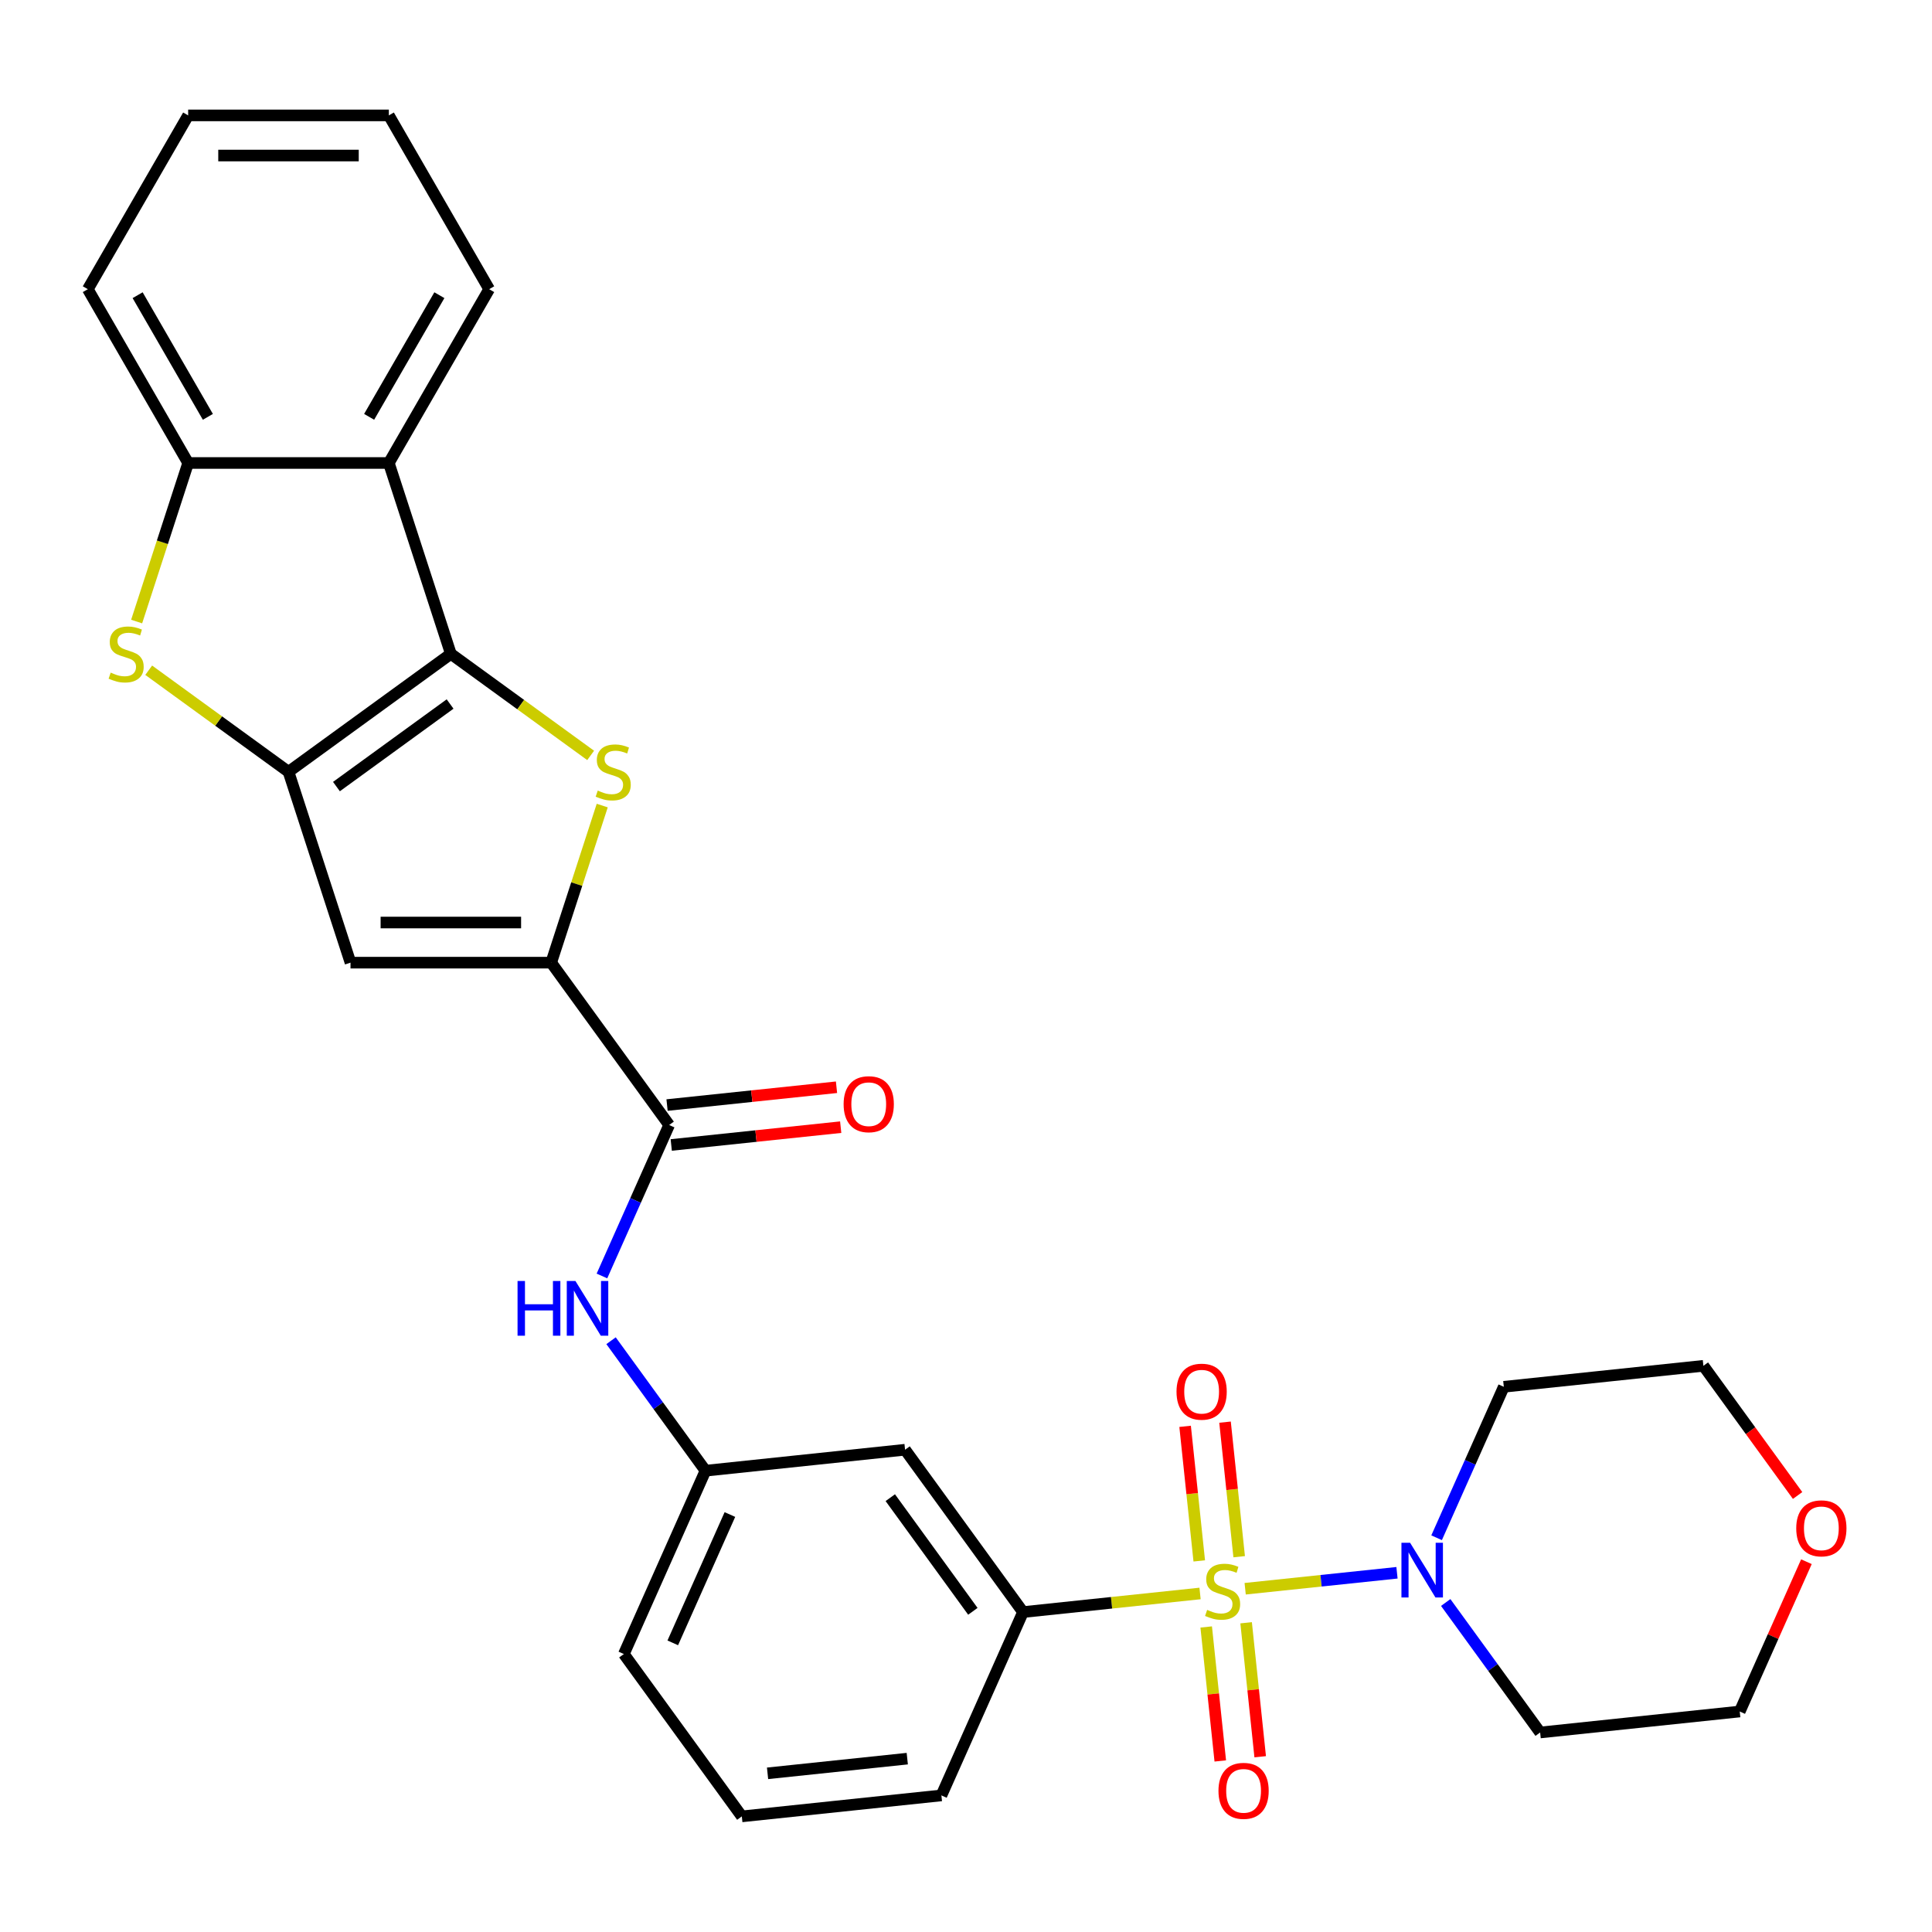 <?xml version='1.0' encoding='iso-8859-1'?>
<svg version='1.1' baseProfile='full'
              xmlns='http://www.w3.org/2000/svg'
                      xmlns:rdkit='http://www.rdkit.org/xml'
                      xmlns:xlink='http://www.w3.org/1999/xlink'
                  xml:space='preserve'
width='1000px' height='1000px' viewBox='0 0 1000 1000'>
<!-- END OF HEADER -->
<rect style='opacity:1.0;fill:#FFFFFF;stroke:none' width='1000' height='1000' x='0' y='0'> </rect>
<path class='bond-7' d='M 644.496,822.325 L 683.788,818.195' style='fill:none;fill-rule:evenodd;stroke:#CCCC00;stroke-width:6px;stroke-linecap:butt;stroke-linejoin:miter;stroke-opacity:1' />
<path class='bond-7' d='M 683.788,818.195 L 723.079,814.066' style='fill:none;fill-rule:evenodd;stroke:#0000FF;stroke-width:6px;stroke-linecap:butt;stroke-linejoin:miter;stroke-opacity:1' />
<path class='bond-9' d='M 621.143,824.78 L 575.329,829.595' style='fill:none;fill-rule:evenodd;stroke:#CCCC00;stroke-width:6px;stroke-linecap:butt;stroke-linejoin:miter;stroke-opacity:1' />
<path class='bond-9' d='M 575.329,829.595 L 529.516,834.41' style='fill:none;fill-rule:evenodd;stroke:#000000;stroke-width:6px;stroke-linecap:butt;stroke-linejoin:miter;stroke-opacity:1' />
<path class='bond-12' d='M 624.326,842.115 L 627.97,876.789' style='fill:none;fill-rule:evenodd;stroke:#CCCC00;stroke-width:6px;stroke-linecap:butt;stroke-linejoin:miter;stroke-opacity:1' />
<path class='bond-12' d='M 627.97,876.789 L 631.615,911.464' style='fill:none;fill-rule:evenodd;stroke:#FF0000;stroke-width:6px;stroke-linecap:butt;stroke-linejoin:miter;stroke-opacity:1' />
<path class='bond-12' d='M 644.987,839.943 L 648.631,874.618' style='fill:none;fill-rule:evenodd;stroke:#CCCC00;stroke-width:6px;stroke-linecap:butt;stroke-linejoin:miter;stroke-opacity:1' />
<path class='bond-12' d='M 648.631,874.618 L 652.275,909.292' style='fill:none;fill-rule:evenodd;stroke:#FF0000;stroke-width:6px;stroke-linecap:butt;stroke-linejoin:miter;stroke-opacity:1' />
<path class='bond-13' d='M 641.393,805.75 L 637.732,770.925' style='fill:none;fill-rule:evenodd;stroke:#CCCC00;stroke-width:6px;stroke-linecap:butt;stroke-linejoin:miter;stroke-opacity:1' />
<path class='bond-13' d='M 637.732,770.925 L 634.072,736.1' style='fill:none;fill-rule:evenodd;stroke:#FF0000;stroke-width:6px;stroke-linecap:butt;stroke-linejoin:miter;stroke-opacity:1' />
<path class='bond-13' d='M 620.732,807.921 L 617.072,773.096' style='fill:none;fill-rule:evenodd;stroke:#CCCC00;stroke-width:6px;stroke-linecap:butt;stroke-linejoin:miter;stroke-opacity:1' />
<path class='bond-13' d='M 617.072,773.096 L 613.411,738.271' style='fill:none;fill-rule:evenodd;stroke:#FF0000;stroke-width:6px;stroke-linecap:butt;stroke-linejoin:miter;stroke-opacity:1' />
<path class='bond-0' d='M 233.361,338.429 L 269.54,364.714' style='fill:none;fill-rule:evenodd;stroke:#000000;stroke-width:6px;stroke-linecap:butt;stroke-linejoin:miter;stroke-opacity:1' />
<path class='bond-0' d='M 269.54,364.714 L 305.719,391' style='fill:none;fill-rule:evenodd;stroke:#CCCC00;stroke-width:6px;stroke-linecap:butt;stroke-linejoin:miter;stroke-opacity:1' />
<path class='bond-6' d='M 233.361,338.429 L 201.263,239.641' style='fill:none;fill-rule:evenodd;stroke:#000000;stroke-width:6px;stroke-linecap:butt;stroke-linejoin:miter;stroke-opacity:1' />
<path class='bond-31' d='M 233.361,338.429 L 149.327,399.484' style='fill:none;fill-rule:evenodd;stroke:#000000;stroke-width:6px;stroke-linecap:butt;stroke-linejoin:miter;stroke-opacity:1' />
<path class='bond-31' d='M 232.967,364.394 L 174.143,407.132' style='fill:none;fill-rule:evenodd;stroke:#000000;stroke-width:6px;stroke-linecap:butt;stroke-linejoin:miter;stroke-opacity:1' />
<path class='bond-1' d='M 149.327,399.484 L 181.425,498.272' style='fill:none;fill-rule:evenodd;stroke:#000000;stroke-width:6px;stroke-linecap:butt;stroke-linejoin:miter;stroke-opacity:1' />
<path class='bond-5' d='M 149.327,399.484 L 113.148,373.198' style='fill:none;fill-rule:evenodd;stroke:#000000;stroke-width:6px;stroke-linecap:butt;stroke-linejoin:miter;stroke-opacity:1' />
<path class='bond-5' d='M 113.148,373.198 L 76.969,346.913' style='fill:none;fill-rule:evenodd;stroke:#CCCC00;stroke-width:6px;stroke-linecap:butt;stroke-linejoin:miter;stroke-opacity:1' />
<path class='bond-2' d='M 311.717,416.96 L 298.507,457.616' style='fill:none;fill-rule:evenodd;stroke:#CCCC00;stroke-width:6px;stroke-linecap:butt;stroke-linejoin:miter;stroke-opacity:1' />
<path class='bond-2' d='M 298.507,457.616 L 285.298,498.272' style='fill:none;fill-rule:evenodd;stroke:#000000;stroke-width:6px;stroke-linecap:butt;stroke-linejoin:miter;stroke-opacity:1' />
<path class='bond-3' d='M 285.298,498.272 L 346.352,582.307' style='fill:none;fill-rule:evenodd;stroke:#000000;stroke-width:6px;stroke-linecap:butt;stroke-linejoin:miter;stroke-opacity:1' />
<path class='bond-4' d='M 285.298,498.272 L 181.425,498.272' style='fill:none;fill-rule:evenodd;stroke:#000000;stroke-width:6px;stroke-linecap:butt;stroke-linejoin:miter;stroke-opacity:1' />
<path class='bond-4' d='M 269.717,477.498 L 197.006,477.498' style='fill:none;fill-rule:evenodd;stroke:#000000;stroke-width:6px;stroke-linecap:butt;stroke-linejoin:miter;stroke-opacity:1' />
<path class='bond-10' d='M 70.724,321.712 L 84.057,280.676' style='fill:none;fill-rule:evenodd;stroke:#CCCC00;stroke-width:6px;stroke-linecap:butt;stroke-linejoin:miter;stroke-opacity:1' />
<path class='bond-10' d='M 84.057,280.676 L 97.391,239.641' style='fill:none;fill-rule:evenodd;stroke:#000000;stroke-width:6px;stroke-linecap:butt;stroke-linejoin:miter;stroke-opacity:1' />
<path class='bond-20' d='M 201.263,239.641 L 253.199,149.684' style='fill:none;fill-rule:evenodd;stroke:#000000;stroke-width:6px;stroke-linecap:butt;stroke-linejoin:miter;stroke-opacity:1' />
<path class='bond-20' d='M 191.062,215.76 L 227.418,152.791' style='fill:none;fill-rule:evenodd;stroke:#000000;stroke-width:6px;stroke-linecap:butt;stroke-linejoin:miter;stroke-opacity:1' />
<path class='bond-32' d='M 201.263,239.641 L 97.391,239.641' style='fill:none;fill-rule:evenodd;stroke:#000000;stroke-width:6px;stroke-linecap:butt;stroke-linejoin:miter;stroke-opacity:1' />
<path class='bond-18' d='M 743.583,795.938 L 760.977,756.87' style='fill:none;fill-rule:evenodd;stroke:#0000FF;stroke-width:6px;stroke-linecap:butt;stroke-linejoin:miter;stroke-opacity:1' />
<path class='bond-18' d='M 760.977,756.87 L 778.371,717.803' style='fill:none;fill-rule:evenodd;stroke:#000000;stroke-width:6px;stroke-linecap:butt;stroke-linejoin:miter;stroke-opacity:1' />
<path class='bond-19' d='M 748.297,829.452 L 772.737,863.09' style='fill:none;fill-rule:evenodd;stroke:#0000FF;stroke-width:6px;stroke-linecap:butt;stroke-linejoin:miter;stroke-opacity:1' />
<path class='bond-19' d='M 772.737,863.09 L 797.177,896.729' style='fill:none;fill-rule:evenodd;stroke:#000000;stroke-width:6px;stroke-linecap:butt;stroke-linejoin:miter;stroke-opacity:1' />
<path class='bond-8' d='M 346.352,582.307 L 328.958,621.374' style='fill:none;fill-rule:evenodd;stroke:#000000;stroke-width:6px;stroke-linecap:butt;stroke-linejoin:miter;stroke-opacity:1' />
<path class='bond-8' d='M 328.958,621.374 L 311.564,660.442' style='fill:none;fill-rule:evenodd;stroke:#0000FF;stroke-width:6px;stroke-linecap:butt;stroke-linejoin:miter;stroke-opacity:1' />
<path class='bond-16' d='M 347.438,592.637 L 391.291,588.028' style='fill:none;fill-rule:evenodd;stroke:#000000;stroke-width:6px;stroke-linecap:butt;stroke-linejoin:miter;stroke-opacity:1' />
<path class='bond-16' d='M 391.291,588.028 L 435.144,583.419' style='fill:none;fill-rule:evenodd;stroke:#FF0000;stroke-width:6px;stroke-linecap:butt;stroke-linejoin:miter;stroke-opacity:1' />
<path class='bond-16' d='M 345.266,571.976 L 389.12,567.367' style='fill:none;fill-rule:evenodd;stroke:#000000;stroke-width:6px;stroke-linecap:butt;stroke-linejoin:miter;stroke-opacity:1' />
<path class='bond-16' d='M 389.12,567.367 L 432.973,562.758' style='fill:none;fill-rule:evenodd;stroke:#FF0000;stroke-width:6px;stroke-linecap:butt;stroke-linejoin:miter;stroke-opacity:1' />
<path class='bond-14' d='M 529.516,834.41 L 468.461,750.376' style='fill:none;fill-rule:evenodd;stroke:#000000;stroke-width:6px;stroke-linecap:butt;stroke-linejoin:miter;stroke-opacity:1' />
<path class='bond-14' d='M 503.551,834.016 L 460.813,775.192' style='fill:none;fill-rule:evenodd;stroke:#000000;stroke-width:6px;stroke-linecap:butt;stroke-linejoin:miter;stroke-opacity:1' />
<path class='bond-21' d='M 529.516,834.41 L 487.267,929.302' style='fill:none;fill-rule:evenodd;stroke:#000000;stroke-width:6px;stroke-linecap:butt;stroke-linejoin:miter;stroke-opacity:1' />
<path class='bond-22' d='M 97.391,239.641 L 45.455,149.684' style='fill:none;fill-rule:evenodd;stroke:#000000;stroke-width:6px;stroke-linecap:butt;stroke-linejoin:miter;stroke-opacity:1' />
<path class='bond-22' d='M 107.592,215.76 L 71.236,152.791' style='fill:none;fill-rule:evenodd;stroke:#000000;stroke-width:6px;stroke-linecap:butt;stroke-linejoin:miter;stroke-opacity:1' />
<path class='bond-11' d='M 316.278,693.955 L 340.718,727.594' style='fill:none;fill-rule:evenodd;stroke:#0000FF;stroke-width:6px;stroke-linecap:butt;stroke-linejoin:miter;stroke-opacity:1' />
<path class='bond-11' d='M 340.718,727.594 L 365.158,761.233' style='fill:none;fill-rule:evenodd;stroke:#000000;stroke-width:6px;stroke-linecap:butt;stroke-linejoin:miter;stroke-opacity:1' />
<path class='bond-15' d='M 468.461,750.376 L 365.158,761.233' style='fill:none;fill-rule:evenodd;stroke:#000000;stroke-width:6px;stroke-linecap:butt;stroke-linejoin:miter;stroke-opacity:1' />
<path class='bond-30' d='M 365.158,761.233 L 322.909,856.125' style='fill:none;fill-rule:evenodd;stroke:#000000;stroke-width:6px;stroke-linecap:butt;stroke-linejoin:miter;stroke-opacity:1' />
<path class='bond-30' d='M 377.799,783.917 L 348.225,850.341' style='fill:none;fill-rule:evenodd;stroke:#000000;stroke-width:6px;stroke-linecap:butt;stroke-linejoin:miter;stroke-opacity:1' />
<path class='bond-17' d='M 935.001,808.336 L 917.741,847.104' style='fill:none;fill-rule:evenodd;stroke:#FF0000;stroke-width:6px;stroke-linecap:butt;stroke-linejoin:miter;stroke-opacity:1' />
<path class='bond-17' d='M 917.741,847.104 L 900.481,885.872' style='fill:none;fill-rule:evenodd;stroke:#000000;stroke-width:6px;stroke-linecap:butt;stroke-linejoin:miter;stroke-opacity:1' />
<path class='bond-29' d='M 930.438,774.063 L 906.057,740.504' style='fill:none;fill-rule:evenodd;stroke:#FF0000;stroke-width:6px;stroke-linecap:butt;stroke-linejoin:miter;stroke-opacity:1' />
<path class='bond-29' d='M 906.057,740.504 L 881.675,706.945' style='fill:none;fill-rule:evenodd;stroke:#000000;stroke-width:6px;stroke-linecap:butt;stroke-linejoin:miter;stroke-opacity:1' />
<path class='bond-24' d='M 778.371,717.803 L 881.675,706.945' style='fill:none;fill-rule:evenodd;stroke:#000000;stroke-width:6px;stroke-linecap:butt;stroke-linejoin:miter;stroke-opacity:1' />
<path class='bond-23' d='M 797.177,896.729 L 900.481,885.872' style='fill:none;fill-rule:evenodd;stroke:#000000;stroke-width:6px;stroke-linecap:butt;stroke-linejoin:miter;stroke-opacity:1' />
<path class='bond-27' d='M 253.199,149.684 L 201.263,59.728' style='fill:none;fill-rule:evenodd;stroke:#000000;stroke-width:6px;stroke-linecap:butt;stroke-linejoin:miter;stroke-opacity:1' />
<path class='bond-25' d='M 487.267,929.302 L 383.964,940.16' style='fill:none;fill-rule:evenodd;stroke:#000000;stroke-width:6px;stroke-linecap:butt;stroke-linejoin:miter;stroke-opacity:1' />
<path class='bond-25' d='M 469.6,910.27 L 397.288,917.87' style='fill:none;fill-rule:evenodd;stroke:#000000;stroke-width:6px;stroke-linecap:butt;stroke-linejoin:miter;stroke-opacity:1' />
<path class='bond-28' d='M 45.455,149.684 L 97.391,59.728' style='fill:none;fill-rule:evenodd;stroke:#000000;stroke-width:6px;stroke-linecap:butt;stroke-linejoin:miter;stroke-opacity:1' />
<path class='bond-26' d='M 383.964,940.16 L 322.909,856.125' style='fill:none;fill-rule:evenodd;stroke:#000000;stroke-width:6px;stroke-linecap:butt;stroke-linejoin:miter;stroke-opacity:1' />
<path class='bond-33' d='M 201.263,59.728 L 97.391,59.728' style='fill:none;fill-rule:evenodd;stroke:#000000;stroke-width:6px;stroke-linecap:butt;stroke-linejoin:miter;stroke-opacity:1' />
<path class='bond-33' d='M 185.682,80.503 L 112.972,80.503' style='fill:none;fill-rule:evenodd;stroke:#000000;stroke-width:6px;stroke-linecap:butt;stroke-linejoin:miter;stroke-opacity:1' />
<path  class='atom-0' d='M 624.819 833.272
Q 625.139 833.392, 626.459 833.952
Q 627.779 834.512, 629.219 834.872
Q 630.699 835.192, 632.139 835.192
Q 634.819 835.192, 636.379 833.912
Q 637.939 832.592, 637.939 830.312
Q 637.939 828.752, 637.139 827.792
Q 636.379 826.832, 635.179 826.312
Q 633.979 825.792, 631.979 825.192
Q 629.459 824.432, 627.939 823.712
Q 626.459 822.992, 625.379 821.472
Q 624.339 819.952, 624.339 817.392
Q 624.339 813.832, 626.739 811.632
Q 629.179 809.432, 633.979 809.432
Q 637.259 809.432, 640.979 810.992
L 640.059 814.072
Q 636.659 812.672, 634.099 812.672
Q 631.339 812.672, 629.819 813.832
Q 628.299 814.952, 628.339 816.912
Q 628.339 818.432, 629.099 819.352
Q 629.899 820.272, 631.019 820.792
Q 632.179 821.312, 634.099 821.912
Q 636.659 822.712, 638.179 823.512
Q 639.699 824.312, 640.779 825.952
Q 641.899 827.552, 641.899 830.312
Q 641.899 834.232, 639.259 836.352
Q 636.659 838.432, 632.299 838.432
Q 629.779 838.432, 627.859 837.872
Q 625.979 837.352, 623.739 836.432
L 624.819 833.272
' fill='#CCCC00'/>
<path  class='atom-3' d='M 309.396 409.204
Q 309.716 409.324, 311.036 409.884
Q 312.356 410.444, 313.796 410.804
Q 315.276 411.124, 316.716 411.124
Q 319.396 411.124, 320.956 409.844
Q 322.516 408.524, 322.516 406.244
Q 322.516 404.684, 321.716 403.724
Q 320.956 402.764, 319.756 402.244
Q 318.556 401.724, 316.556 401.124
Q 314.036 400.364, 312.516 399.644
Q 311.036 398.924, 309.956 397.404
Q 308.916 395.884, 308.916 393.324
Q 308.916 389.764, 311.316 387.564
Q 313.756 385.364, 318.556 385.364
Q 321.836 385.364, 325.556 386.924
L 324.636 390.004
Q 321.236 388.604, 318.676 388.604
Q 315.916 388.604, 314.396 389.764
Q 312.876 390.884, 312.916 392.844
Q 312.916 394.364, 313.676 395.284
Q 314.476 396.204, 315.596 396.724
Q 316.756 397.244, 318.676 397.844
Q 321.236 398.644, 322.756 399.444
Q 324.276 400.244, 325.356 401.884
Q 326.476 403.484, 326.476 406.244
Q 326.476 410.164, 323.836 412.284
Q 321.236 414.364, 316.876 414.364
Q 314.356 414.364, 312.436 413.804
Q 310.556 413.284, 308.316 412.364
L 309.396 409.204
' fill='#CCCC00'/>
<path  class='atom-6' d='M 57.292 348.149
Q 57.612 348.269, 58.932 348.829
Q 60.252 349.389, 61.692 349.749
Q 63.172 350.069, 64.612 350.069
Q 67.292 350.069, 68.852 348.789
Q 70.412 347.469, 70.412 345.189
Q 70.412 343.629, 69.612 342.669
Q 68.852 341.709, 67.652 341.189
Q 66.452 340.669, 64.452 340.069
Q 61.932 339.309, 60.412 338.589
Q 58.932 337.869, 57.852 336.349
Q 56.812 334.829, 56.812 332.269
Q 56.812 328.709, 59.212 326.509
Q 61.652 324.309, 66.452 324.309
Q 69.732 324.309, 73.452 325.869
L 72.532 328.949
Q 69.132 327.549, 66.572 327.549
Q 63.812 327.549, 62.292 328.709
Q 60.772 329.829, 60.812 331.789
Q 60.812 333.309, 61.572 334.229
Q 62.372 335.149, 63.492 335.669
Q 64.652 336.189, 66.572 336.789
Q 69.132 337.589, 70.652 338.389
Q 72.172 339.189, 73.252 340.829
Q 74.372 342.429, 74.372 345.189
Q 74.372 349.109, 71.732 351.229
Q 69.132 353.309, 64.772 353.309
Q 62.252 353.309, 60.332 352.749
Q 58.452 352.229, 56.212 351.309
L 57.292 348.149
' fill='#CCCC00'/>
<path  class='atom-8' d='M 729.863 798.535
L 739.143 813.535
Q 740.063 815.015, 741.543 817.695
Q 743.023 820.375, 743.103 820.535
L 743.103 798.535
L 746.863 798.535
L 746.863 826.855
L 742.983 826.855
L 733.023 810.455
Q 731.863 808.535, 730.623 806.335
Q 729.423 804.135, 729.063 803.455
L 729.063 826.855
L 725.383 826.855
L 725.383 798.535
L 729.863 798.535
' fill='#0000FF'/>
<path  class='atom-12' d='M 267.883 663.039
L 271.723 663.039
L 271.723 675.079
L 286.203 675.079
L 286.203 663.039
L 290.043 663.039
L 290.043 691.359
L 286.203 691.359
L 286.203 678.279
L 271.723 678.279
L 271.723 691.359
L 267.883 691.359
L 267.883 663.039
' fill='#0000FF'/>
<path  class='atom-12' d='M 297.843 663.039
L 307.123 678.039
Q 308.043 679.519, 309.523 682.199
Q 311.003 684.879, 311.083 685.039
L 311.083 663.039
L 314.843 663.039
L 314.843 691.359
L 310.963 691.359
L 301.003 674.959
Q 299.843 673.039, 298.603 670.839
Q 297.403 668.639, 297.043 667.959
L 297.043 691.359
L 293.363 691.359
L 293.363 663.039
L 297.843 663.039
' fill='#0000FF'/>
<path  class='atom-13' d='M 630.677 926.936
Q 630.677 920.136, 634.037 916.336
Q 637.397 912.536, 643.677 912.536
Q 649.957 912.536, 653.317 916.336
Q 656.677 920.136, 656.677 926.936
Q 656.677 933.816, 653.277 937.736
Q 649.877 941.616, 643.677 941.616
Q 637.437 941.616, 634.037 937.736
Q 630.677 933.856, 630.677 926.936
M 643.677 938.416
Q 647.997 938.416, 650.317 935.536
Q 652.677 932.616, 652.677 926.936
Q 652.677 921.376, 650.317 918.576
Q 647.997 915.736, 643.677 915.736
Q 639.357 915.736, 636.997 918.536
Q 634.677 921.336, 634.677 926.936
Q 634.677 932.656, 636.997 935.536
Q 639.357 938.416, 643.677 938.416
' fill='#FF0000'/>
<path  class='atom-14' d='M 608.962 720.329
Q 608.962 713.529, 612.322 709.729
Q 615.682 705.929, 621.962 705.929
Q 628.242 705.929, 631.602 709.729
Q 634.962 713.529, 634.962 720.329
Q 634.962 727.209, 631.562 731.129
Q 628.162 735.009, 621.962 735.009
Q 615.722 735.009, 612.322 731.129
Q 608.962 727.249, 608.962 720.329
M 621.962 731.809
Q 626.282 731.809, 628.602 728.929
Q 630.962 726.009, 630.962 720.329
Q 630.962 714.769, 628.602 711.969
Q 626.282 709.129, 621.962 709.129
Q 617.642 709.129, 615.282 711.929
Q 612.962 714.729, 612.962 720.329
Q 612.962 726.049, 615.282 728.929
Q 617.642 731.809, 621.962 731.809
' fill='#FF0000'/>
<path  class='atom-17' d='M 436.655 571.529
Q 436.655 564.729, 440.015 560.929
Q 443.375 557.129, 449.655 557.129
Q 455.935 557.129, 459.295 560.929
Q 462.655 564.729, 462.655 571.529
Q 462.655 578.409, 459.255 582.329
Q 455.855 586.209, 449.655 586.209
Q 443.415 586.209, 440.015 582.329
Q 436.655 578.449, 436.655 571.529
M 449.655 583.009
Q 453.975 583.009, 456.295 580.129
Q 458.655 577.209, 458.655 571.529
Q 458.655 565.969, 456.295 563.169
Q 453.975 560.329, 449.655 560.329
Q 445.335 560.329, 442.975 563.129
Q 440.655 565.929, 440.655 571.529
Q 440.655 577.249, 442.975 580.129
Q 445.335 583.009, 449.655 583.009
' fill='#FF0000'/>
<path  class='atom-18' d='M 929.729 791.06
Q 929.729 784.26, 933.089 780.46
Q 936.449 776.66, 942.729 776.66
Q 949.009 776.66, 952.369 780.46
Q 955.729 784.26, 955.729 791.06
Q 955.729 797.94, 952.329 801.86
Q 948.929 805.74, 942.729 805.74
Q 936.489 805.74, 933.089 801.86
Q 929.729 797.98, 929.729 791.06
M 942.729 802.54
Q 947.049 802.54, 949.369 799.66
Q 951.729 796.74, 951.729 791.06
Q 951.729 785.5, 949.369 782.7
Q 947.049 779.86, 942.729 779.86
Q 938.409 779.86, 936.049 782.66
Q 933.729 785.46, 933.729 791.06
Q 933.729 796.78, 936.049 799.66
Q 938.409 802.54, 942.729 802.54
' fill='#FF0000'/>
</svg>

